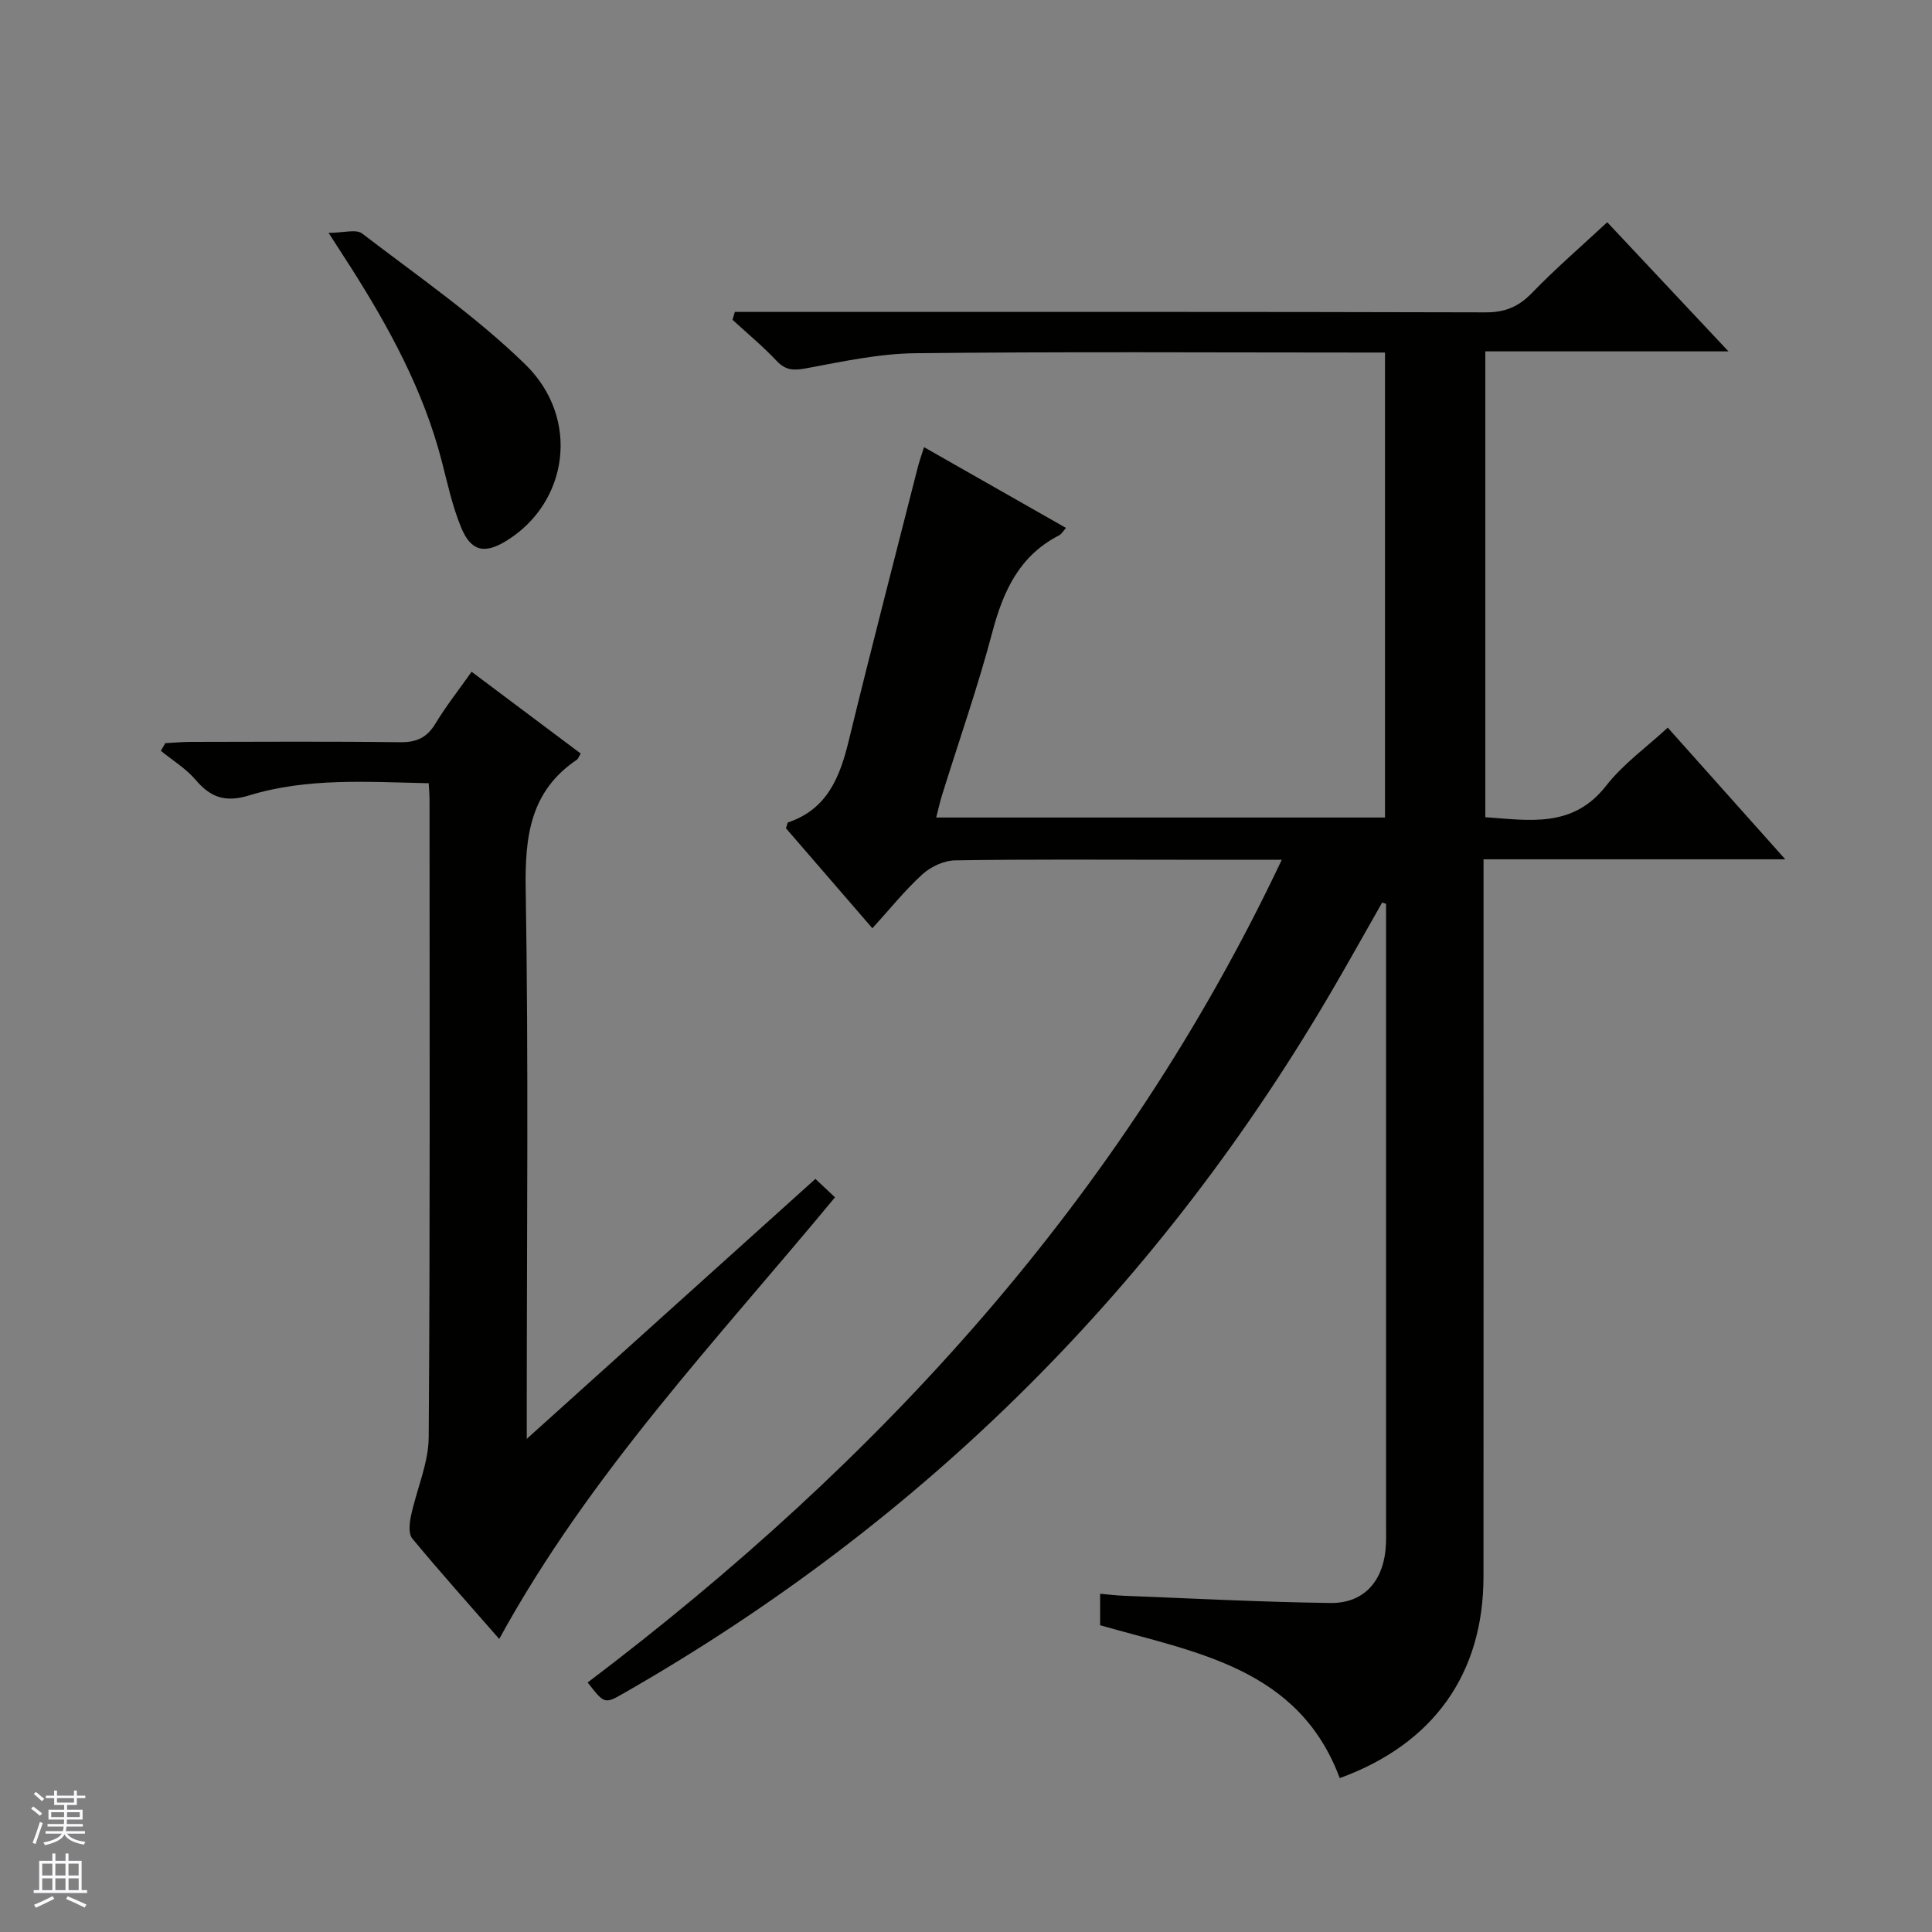 <svg enable-background="new 0 0 400 400" viewBox="0 0 400 400" xmlns="http://www.w3.org/2000/svg"><rect x="0" y="0" width="400" height="400" fill="#808080" stroke="none"/><g fill="#010100"><path d="m265.38 178c-7.76 0-14.71 0-21.66 0-15.33 0-30.66-.12-45.99.13-2.3.04-5.03 1.31-6.76 2.89-3.66 3.34-6.79 7.26-10.35 11.17-6.13-7.1-12.08-13.97-17.9-20.71.25-.66.28-1.15.47-1.22 8.11-2.75 10.71-9.39 12.54-16.93 4.59-18.85 9.47-37.64 14.25-56.44.32-1.27.77-2.52 1.33-4.31 9.89 5.63 19.52 11.11 29.39 16.72-.6.66-.92 1.28-1.43 1.54-8.22 4.22-11.56 11.52-13.82 20.05-3.01 11.38-6.92 22.52-10.42 33.76-.43 1.38-.73 2.8-1.2 4.61h92.92c0-32 0-63.77 0-96.27-1.57 0-3.16 0-4.74 0-30.83 0-61.66-.2-92.49.14-7.56.08-15.14 1.74-22.63 3.13-2.57.48-4.23.44-6.1-1.55-2.85-3.02-6.07-5.69-9.13-8.5.16-.54.32-1.09.48-1.63h5.48c49.99 0 99.99-.05 149.98.09 4.01.01 6.81-1.16 9.58-4.02 4.83-5 10.12-9.56 15.58-14.64 7.86 8.37 16.12 17.17 25.1 26.74-17.28 0-33.63 0-50.34 0v96.44c9.18.65 18.15 2.3 25.03-6.53 3.51-4.5 8.36-7.96 12.74-12.01 8.08 9.05 15.81 17.72 24.33 27.26-21.33 0-41.66 0-62.47 0v6.53c0 47.33.02 94.65-.01 141.98-.01 20.13-10.35 34.65-29.76 41.72-8.53-22.85-29.8-25.99-49.61-31.65 0-2.04 0-3.98 0-6.52 1.82.16 3.39.36 4.96.42 14.25.55 28.51 1.31 42.77 1.49 6.66.08 10.66-4.26 11.35-10.9.19-1.82.12-3.66.12-5.49.01-41.16 0-82.32 0-123.48 0-1.63 0-3.25 0-4.88-.27-.09-.54-.18-.81-.27-3.22 5.66-6.39 11.35-9.66 16.98-35.96 62.03-84.94 110.98-147.19 146.63-4.14 2.37-4.12 2.39-7.64-2.13 60.52-45.79 110.64-100.37 143.71-170.34z"/><path d="m103.36 339.33c-6.3-7.21-12.29-13.89-18.01-20.81-.8-.97-.59-3.13-.27-4.62 1.15-5.48 3.64-10.9 3.68-16.35.31-43.99.17-87.99.17-131.98 0-.97-.09-1.95-.17-3.41-12.6-.26-25.1-1.19-37.17 2.52-4.91 1.51-7.97.45-11.1-3.23-1.99-2.35-4.77-4.02-7.19-6l.93-1.59c1.72-.09 3.44-.25 5.16-.26 14.5-.02 29-.12 43.49.07 3.41.04 5.55-.99 7.3-3.9 2.14-3.55 4.73-6.82 7.46-10.69 7.62 5.71 15.12 11.33 22.59 16.93-.43.72-.53 1.1-.78 1.27-9.7 6.54-10.79 15.91-10.61 26.85.6 35.65.22 71.32.22 106.98v6.79c20.45-18.42 40-36.02 59.76-53.82 1.41 1.32 2.58 2.42 4.06 3.81-24.4 29.5-50.78 57.19-69.52 91.44z"/><path d="m68.03 48.21c3.1 0 5.7-.82 6.94.13 11.46 8.78 23.47 17.06 33.76 27.08 11.49 11.19 8.95 28.61-3.84 36.52-4.54 2.81-7.35 2.27-9.42-2.74-1.82-4.4-2.83-9.16-4.03-13.8-3.76-14.51-10.81-27.46-18.77-39.99-1.24-1.93-2.49-3.86-4.64-7.2z"/></g><path d="m6.45 374.46.42-.45c.65.47 1.27.95 1.85 1.44l-.45.49c-.66-.56-1.26-1.06-1.83-1.48m.93 7.33-.63-.26c.55-1.36 1.05-2.8 1.52-4.33.19.1.38.19.59.27-.46 1.29-.95 2.73-1.48 4.32m-.38-10.38.44-.42c.43.34 1.01.82 1.74 1.44l-.49.49c-.53-.51-1.09-1.01-1.69-1.51m2.5.35h1.72v-1.04h.59v1.04h3.52v-1.04h.59v1.04h1.75v.53h-1.75v1.42h-2.03v.97h3.22v2.03h-3.24c0 .35-.01.66-.03.93h3.32v.53h-3.37c-.03.27-.08.58-.15.94h3.96v.53h-3.71c.67.92 1.93 1.48 3.79 1.68-.13.24-.23.44-.29.59-2.13-.38-3.48-1.08-4.04-2.12-.43.97-1.77 1.72-4.03 2.23-.09-.19-.2-.37-.33-.55 2.1-.42 3.37-1.03 3.81-1.83h-3.36v-.53h3.58c.08-.29.13-.61.16-.94h-3.33v-.53h3.39c.02-.27.04-.58.04-.93h-3.23v-2.03h3.25v-.97h-2.07v-1.42h-1.73zm1.12 3.44v1h2.65c.01-.3.02-.44.01-.4v-.25-.35zm1.19-2h3.52v-.91h-3.52zm4.71 2h-2.63v.59c0 .15-.01.28-.01.4h2.64z" fill="#fafafc"/><path d="m13.55 383.74h.63v1.52h2.72v6.07h1.13v.6h-11.05v-.6h1.13v-6.07h2.73v-1.52h.63v1.52h2.1v-1.52zm-2.68 8.83.38.56c-1.24.63-2.53 1.25-3.85 1.85-.1-.21-.21-.42-.34-.63 1.36-.55 2.63-1.15 3.81-1.78m-2.13-4.27h2.1v-2.45h-2.1zm0 3.04h2.1v-2.46h-2.1zm2.72-3.04h2.1v-2.45h-2.1zm0 3.04h2.1v-2.46h-2.1zm6.07 3.6c-1.41-.71-2.7-1.3-3.86-1.78l.35-.56c1.45.62 2.75 1.19 3.88 1.72zm-1.25-9.09h-2.1v2.45h2.1zm-2.09 5.49h2.1v-2.46h-2.1z" fill="#fafafc"/></svg>